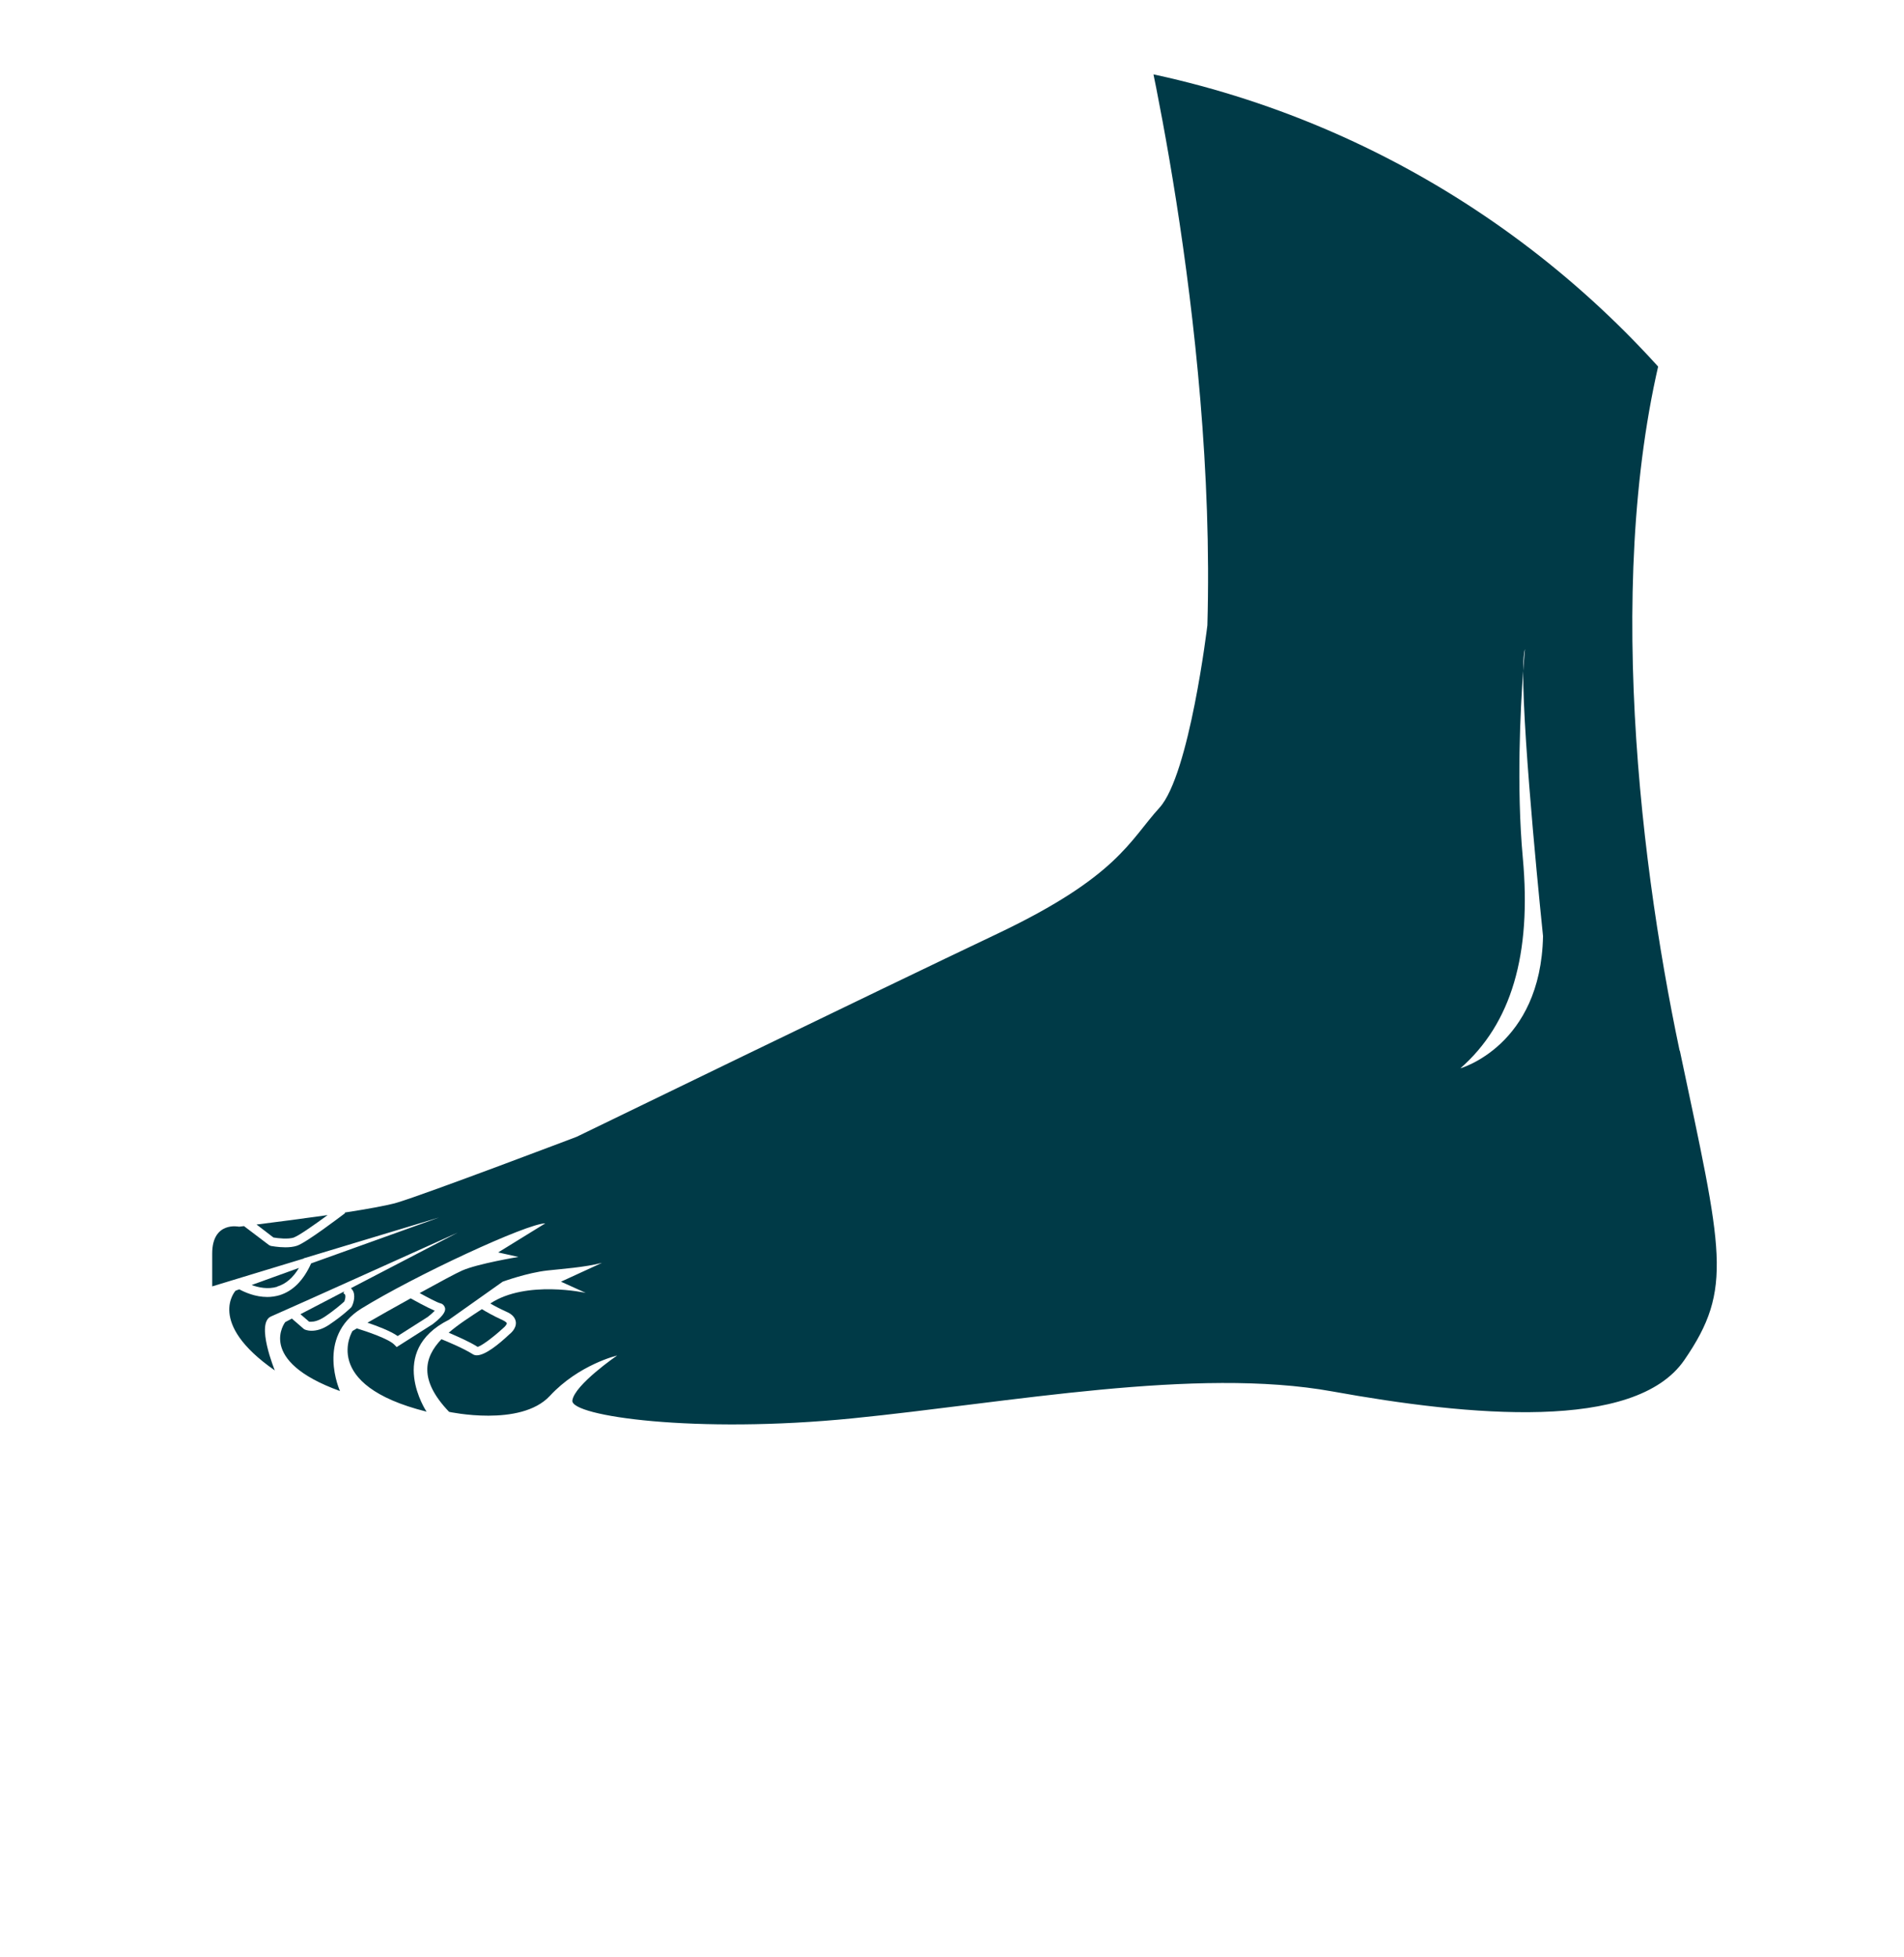 <?xml version="1.0" encoding="UTF-8"?><svg id="Layer_1" xmlns="http://www.w3.org/2000/svg" xmlns:xlink="http://www.w3.org/1999/xlink" viewBox="0 0 97 99.69"><defs><style>.cls-1{clip-path:url(#clippath);}.cls-2{fill:none;}.cls-2,.cls-3{stroke-width:0px;}.cls-3{fill:#003a47;}</style><clipPath id="clippath"><path class="cls-2" d="m97,51.2c0,26.78-21.71,48.5-48.5,48.5S0,77.98,0,51.2,21.71,2.7,48.5,2.7s48.5,21.72,48.5,48.5Z"/></clipPath></defs><g class="cls-1"><path class="cls-3" d="m15.31,66.94l.44.38s.03,0,.11,0c.13,0,.36-.04.68-.25.55-.37.9-.69,1-.78.04-.1.08-.26.04-.34,0-.02-.03-.05-.08-.07l.03-.1-2.23,1.16Z"/><path class="cls-3" d="m14.99,63.02c.23-.08,1.02-.63,1.7-1.13-1.35.19-2.74.37-3.62.48l.86.66c.23.04.75.1,1.05,0Z"/><path class="cls-3" d="m14.12,65.53c.44-.13.81-.45,1.11-.95l-2.41.87c.35.13.83.23,1.3.09Z"/><path class="cls-3" d="m20.26,68.05l1.54-.98c.13-.1.26-.22.35-.31-.4-.17-1.09-.55-1.23-.63-.81.45-1.63.91-2.2,1.24.48.16,1.17.42,1.54.68Z"/><path class="cls-3" d="m85.57,53.52c-2.17-10.28-3.97-26.08-.32-37.73,0,0-9.24-18.32-27.25-15.5,0,0,3.96,16.03,3.51,31.56,0,0-.91,7.61-2.44,9.29-1.52,1.67-2.13,3.5-8.22,6.4-6.09,2.89-21.47,10.36-21.47,10.36,0,0-7.61,2.89-9.14,3.35-.5.15-1.52.33-2.68.51l.02.03c-.2.15-1.97,1.5-2.45,1.66-.18.06-.39.08-.59.08-.38,0-.72-.07-.74-.07l-.09-.04-1.28-.97c-.16.02-.25.03-.25.03,0,0-1.37-.3-1.37,1.37v1.67l4.67-1.42s0-.01.01-.02h.02s6.86-2.07,6.86-2.07l-6.52,2.34c-.39.87-.93,1.41-1.61,1.62-.21.06-.42.09-.62.09-.62,0-1.15-.24-1.43-.39l-.19.07s-1.5,1.63,2,4.06c0,0-.99-2.41-.19-2.75s9.51-4.27,9.51-4.27l-5.44,2.83c.05.05.09.11.12.17.13.32-.05.71-.07.75l-.04.06s-.4.4-1.1.87c-.38.26-.69.32-.92.32s-.37-.07-.39-.09l-.61-.53-.34.18s-1.52,1.95,2.79,3.51c0,0-1.25-2.75,1.09-4.2,2.74-1.69,8.45-4.34,9.37-4.34l-2.4,1.48,1.03.23s-2.06.34-2.86.69c-.3.13-1.19.61-2.17,1.15.4.22.89.48,1.05.52.13.03.21.12.24.23.02.09.06.31-.62.83l-1.84,1.17-.13-.13c-.29-.29-1.38-.66-1.9-.82-.14.08-.22.13-.22.13,0,0-1.71,2.74,3.77,4.11,0,0-2.06-3.08,1.14-4.68l2.74-1.94s1.26-.46,2.28-.57c.71-.08,1.91-.16,2.78-.39l-2.09.96,1.26.57s-3.03-.67-4.86.54c.2.12.49.27.84.43.28.12.43.3.46.51.04.35-.3.61-.34.64-.53.5-1.22,1.06-1.65,1.06-.08,0-.15-.02-.21-.06-.47-.3-1.34-.66-1.59-.76-.88.92-1.17,2.07.39,3.7,0,0,3.64.79,5.13-.81,1.48-1.6,3.43-2.06,3.43-2.06,0,0-2.17,1.49-2.28,2.29-.11.8,6.28,1.71,14.28.91,8-.8,17.48-2.63,24.44-1.37,6.97,1.26,15.42,2.06,17.93-1.6,2.51-3.65,1.94-5.48-.23-15.76Zm-11.19.91c2.63-2.29,3.65-5.83,3.2-10.74-.33-3.6-.12-7.62.02-9.52,0-.53.03-.91.09-1.11,0,0-.04.42-.09,1.11-.03,3.55,1.01,13.51,1.01,13.51-.11,5.6-4.23,6.74-4.23,6.74Z"/><path class="cls-3" d="m24.32,68.6c.14,0,.77-.45,1.32-.96.1-.08.18-.19.18-.24,0-.02-.05-.08-.19-.15-.51-.23-.9-.46-1.08-.57-.56.37-1.18.76-1.69,1.2.37.16,1.05.45,1.47.72Z"/></g></svg>